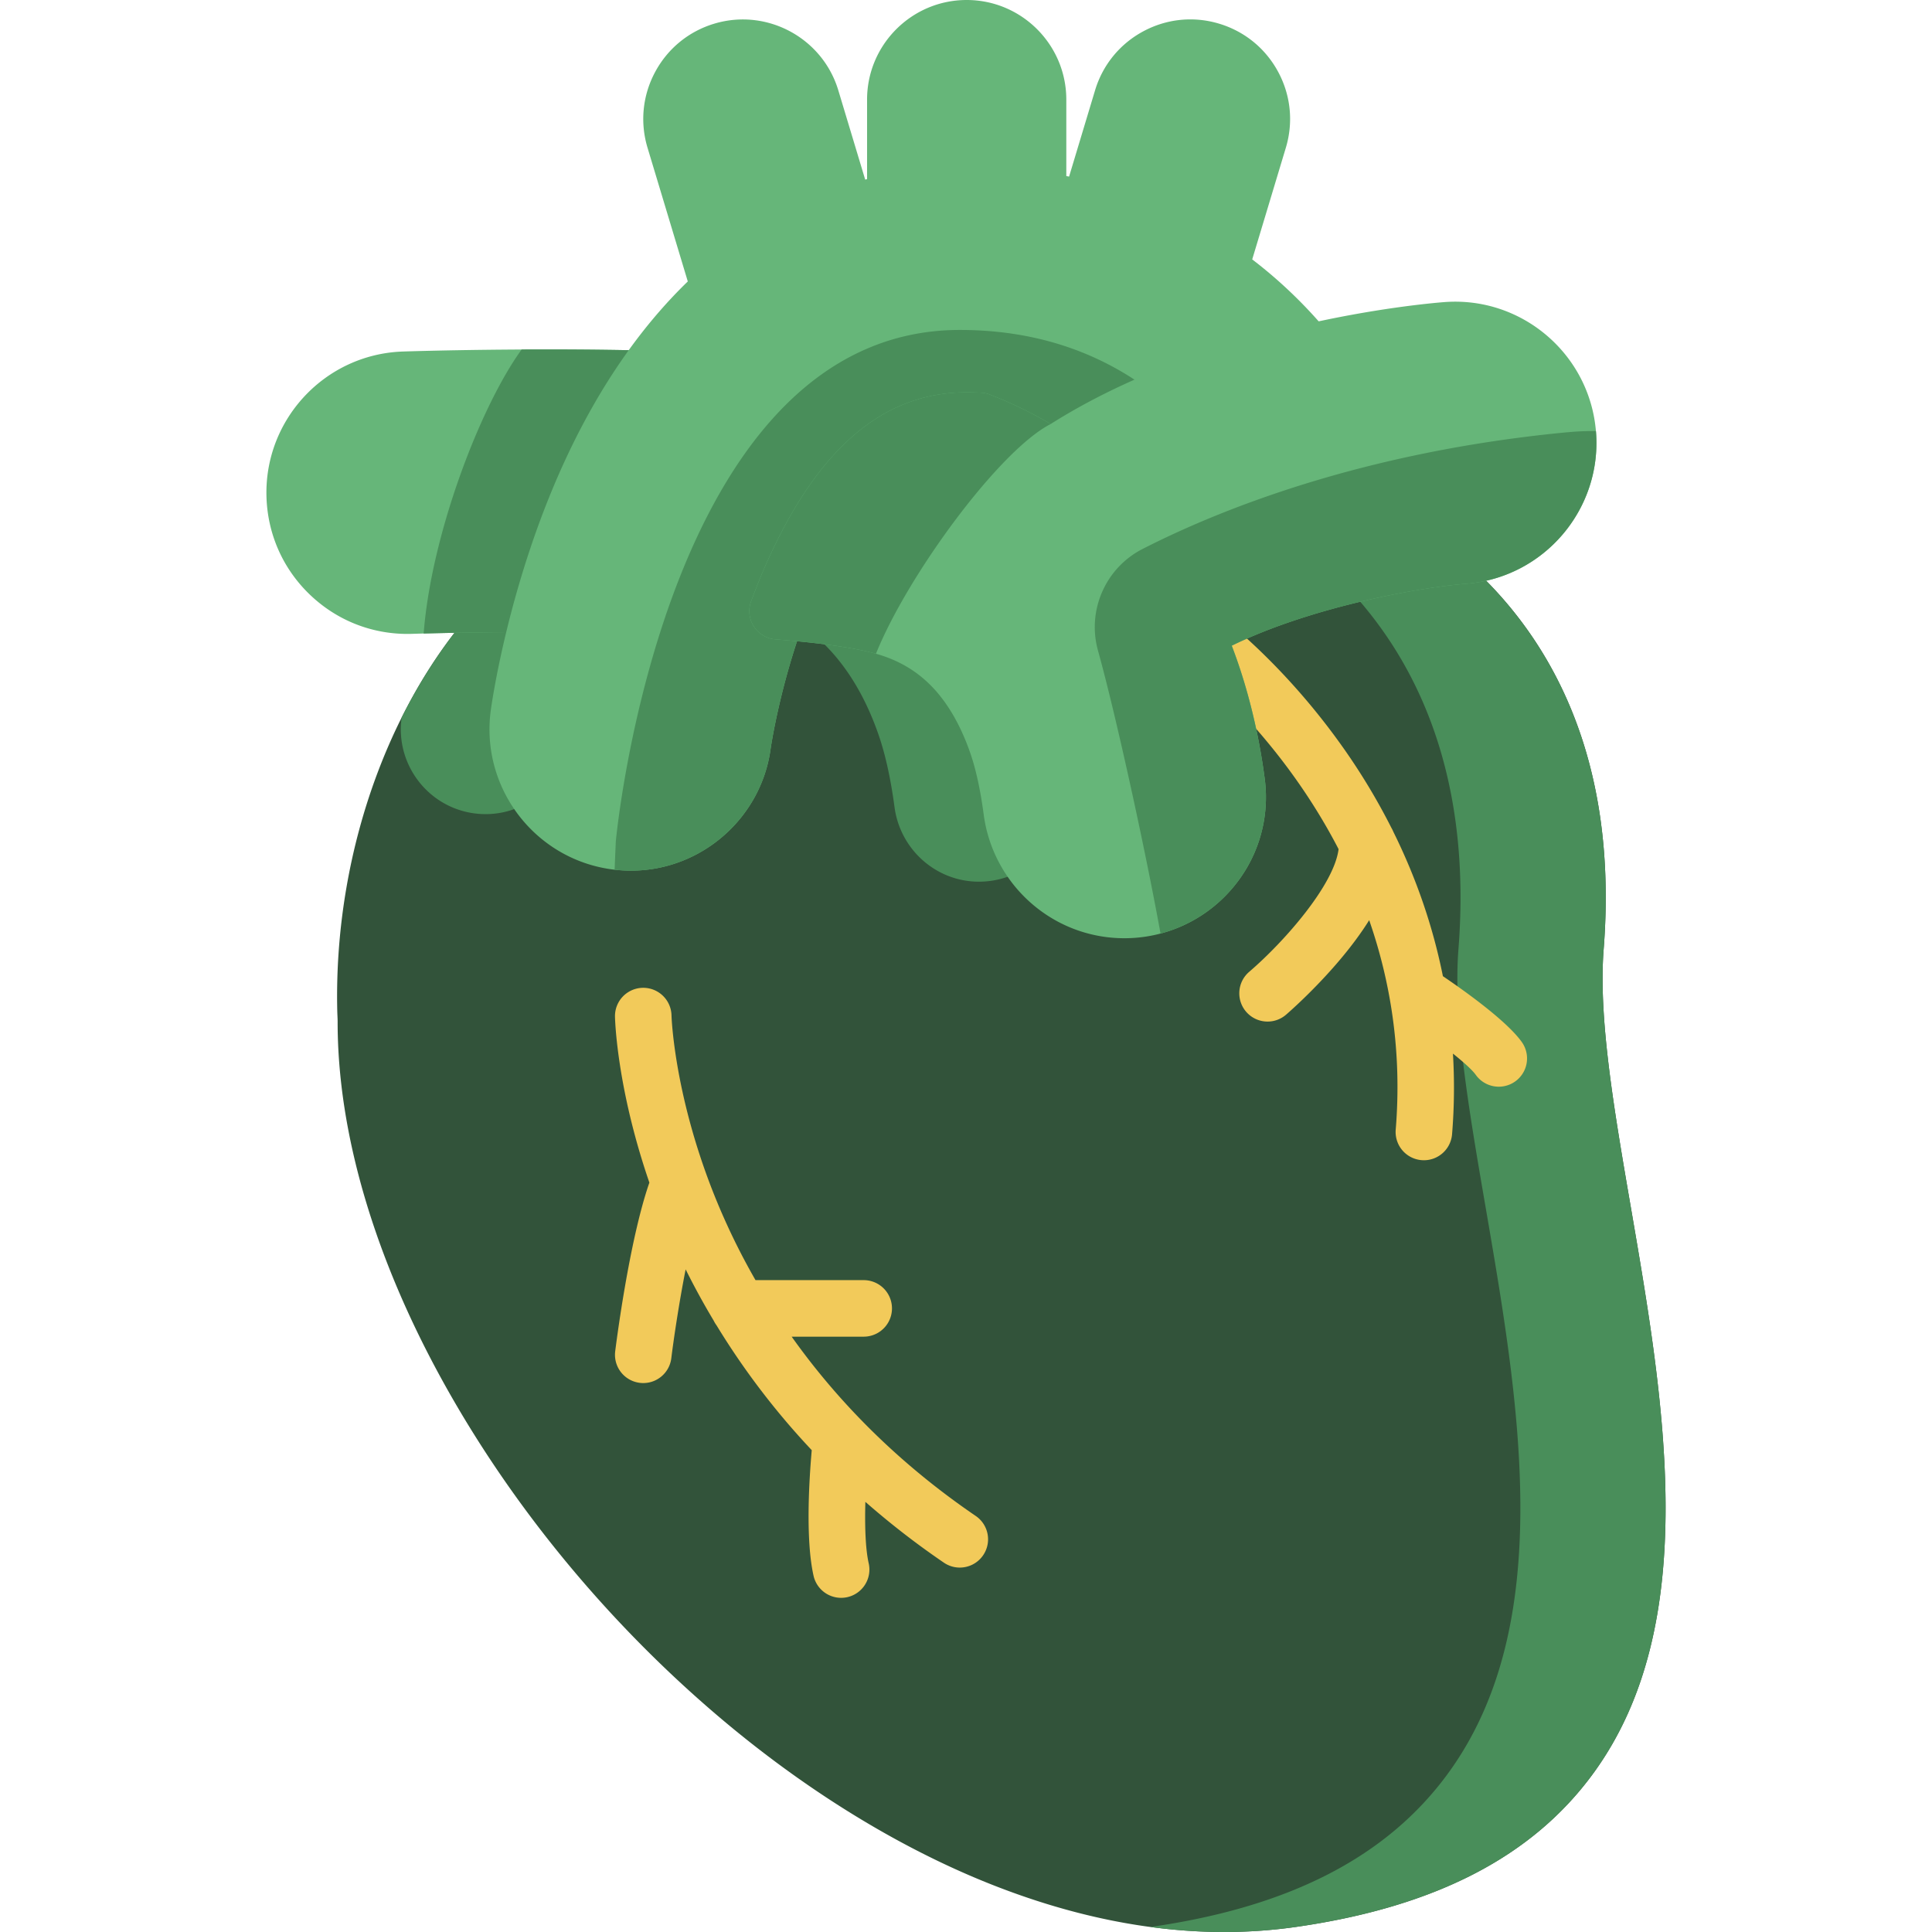 <svg class="" xml:space="preserve" style="enable-background:new 0 0 512 512" viewBox="0 0 493.209 493.209" y="0" x="0" height="512" width="512" xmlns:xlink="http://www.w3.org/1999/xlink" version="1.1" xmlns="http://www.w3.org/2000/svg"><g><path opacity="1" data-original="#ef3a47" fill="#32533a" style="" d="M416.323 308.177c-4.273-24.843-8.309-48.307-6.933-65.872 4.514-57.586-20.662-88.824-42.577-104.89a7.214 7.214 0 0 0-5.397-1.307c-11.12 1.764-39.206 7.168-59.771 19.214a7.216 7.216 0 0 0-2.956 9.138c1.601 3.63 3.03 7.367 4.25 11.104 2.57 7.877 4.461 16.337 5.619 25.142.834 6.344-1.196 12.687-5.571 17.401-4.429 4.773-10.695 7.295-17.224 6.937-10.392-.582-18.944-8.573-20.334-19.002-.963-7.226-2.333-13.437-4.072-18.462-2.484-7.18-5.763-13.399-9.742-18.488-.035-.043-.069-.088-.105-.131-.103-.126-.202-.256-.301-.384l-.076-.099c-.036-.046-.072-.092-.11-.138-9.184-11.296-20.048-14.725-27.42-16.322-6.047-1.31-14.298-2.385-24.524-3.197a7.224 7.224 0 0 0-7.344 4.704c-6.918 18.818-9.263 35.367-9.292 35.571-1.423 10.681-10.615 18.736-21.383 18.736-.963 0-1.94-.064-2.902-.193-11.819-1.574-20.15-12.486-18.574-24.32.064-.474 1.604-11.79 5.947-27.271a7.234 7.234 0 0 0 .262-1.921 7.133 7.133 0 0 0 .777-1.672v-.001l.008-.025.108-.361c.204-.686.301-1.38.302-2.061a7.221 7.221 0 0 0-5.158-6.916c-3.464-1.032-7.081.663-8.576 3.833l-.929.004a7.22 7.22 0 0 0-4.935 1.984c-26.464 25.139-42.286 66.981-41.291 109.193.011.432.029.865.049 1.3.02.444.043.888.042 1.334-.038 28.333 9.315 60.228 27.048 92.239 16.983 30.655 40.425 59.411 67.792 83.156 22.774 19.761 47.698 35.302 72.078 44.946 20.407 8.072 40.299 12.129 59.365 12.129 6.236 0 12.384-.434 18.433-1.304 35.565-5.114 60.395-17.968 75.907-39.297 27.783-38.195 18.075-94.635 9.51-144.431z"></path><path opacity="1" class="" data-original="#ce3043" fill="#498e5a" style="" d="M102.512 183.322c-1.576 11.834 6.756 22.746 18.574 24.32.962.129 1.939.193 2.902.193 7.762 0 14.687-4.197 18.491-10.535a21.563 21.563 0 0 1-2.894-13.979c.063-.474 1.604-11.79 5.947-27.271a7.234 7.234 0 0 0 .262-1.921 7.133 7.133 0 0 0 .777-1.672v-.001l.008-.025.108-.361c.204-.686.301-1.38.302-2.061a7.221 7.221 0 0 0-5.158-6.916c-3.464-1.032-7.081.663-8.576 3.833l-.929.004a7.22 7.22 0 0 0-4.935 1.984c-9.878 9.383-18.27 21.094-24.862 34.282l-.017.126zM213.95 168.343c.037.045.074.091.11.138l.076.099c.099.128.198.258.301.384.036.043.07.087.105.131 3.98 5.088 7.257 11.308 9.742 18.488 1.739 5.025 3.109 11.236 4.072 18.462 1.39 10.429 9.942 18.42 20.334 19.002 6.529.358 12.795-2.164 17.224-6.937a21.654 21.654 0 0 0 2.594-3.431 22.004 22.004 0 0 1-3.079-8.634c-.963-7.226-2.333-13.437-4.072-18.462-2.484-7.18-5.763-13.399-9.742-18.488-.035-.043-.069-.088-.105-.131-.103-.126-.202-.256-.301-.384l-.076-.099c-.036-.046-.072-.092-.11-.138-9.184-11.296-20.048-14.725-27.42-16.322-6.047-1.31-14.298-2.385-24.524-3.197a7.22 7.22 0 0 0-7.283 4.572c6.765 2.098 14.969 6.111 22.154 14.947zM416.323 308.177c-4.273-24.843-8.309-48.307-6.933-65.872 4.514-57.586-20.662-88.824-42.577-104.89a7.214 7.214 0 0 0-5.397-1.307c-5.52.876-15.224 2.65-26.111 5.688 20.365 17.121 41.147 47.754 37.012 100.509-1.377 17.565 2.66 41.03 6.933 65.872 8.565 49.796 18.273 106.236-9.507 144.432-15.513 21.329-40.343 34.183-75.907 39.297-.05.008-.101.012-.152.019 6.343.852 12.611 1.285 18.793 1.285 6.236 0 12.384-.434 18.433-1.304 35.565-5.114 60.395-17.968 75.907-39.297 27.779-38.196 18.071-94.636 9.506-144.432z"></path><path data-original="#f2ca5a" fill="#f2ca5a" style="" d="M249.088 386.997c-20.874-14.234-36.021-30.328-46.989-45.767h18.392a7.216 7.216 0 0 0 0-14.432h-27.623a172.109 172.109 0 0 1-10.991-22.894c-9.876-25.263-10.447-44.478-10.451-44.669a7.216 7.216 0 0 0-14.429.308c.016.793.476 18.23 8.778 42.36-5.213 14.991-8.576 41.863-8.725 43.069a7.216 7.216 0 0 0 14.323 1.771c.557-4.508 1.883-13.657 3.661-22.697a189.301 189.301 0 0 0 7.152 13.073c.204.426.447.828.727 1.204a192.712 192.712 0 0 0 24.313 31.882c-.623 6.995-1.66 22.656.462 32.068a7.22 7.22 0 0 0 8.627 5.454 7.217 7.217 0 0 0 5.453-8.626c-.872-3.868-1.012-9.882-.854-15.703a208.193 208.193 0 0 0 20.044 15.526 7.175 7.175 0 0 0 4.059 1.255 7.219 7.219 0 0 0 4.071-13.182zM388.487 266.007c-3.891-5.448-14.797-13.189-20.137-16.802-2.538-12.653-6.776-25.01-12.66-36.881a7.235 7.235 0 0 0-.496-1.002 161.933 161.933 0 0 0-12.416-20.6c-15.9-22.466-32.581-34.538-33.283-35.04a7.216 7.216 0 0 0-10.068 1.667 7.214 7.214 0 0 0 1.666 10.068c.384.275 24.271 17.744 40.624 49.353-1.115 9.04-13.68 23.477-22.824 31.325a7.216 7.216 0 0 0 4.699 12.696c1.66 0 3.328-.57 4.689-1.734.283-.242 6.997-6.013 13.712-13.954 2.98-3.523 5.491-6.923 7.54-10.195 5.379 15.465 8.421 33.367 6.77 53.477a7.215 7.215 0 0 0 7.2 7.807 7.218 7.218 0 0 0 7.185-6.627c.567-6.901.634-13.776.226-20.597 2.774 2.227 4.952 4.198 5.83 5.427a7.207 7.207 0 0 0 5.878 3.022 7.217 7.217 0 0 0 5.865-11.41z"></path><path opacity="1" class="" data-original="#f77474" fill="#66b679" style="" d="M170.628 93.388a7.212 7.212 0 0 0-6.256-3.913c-29.659-.665-56.39.1-61.449.261-19.869.63-35.523 17.308-34.894 37.178.305 9.628 4.336 18.559 11.351 25.149 6.732 6.324 15.442 9.767 24.639 9.767.395 0 .791-.007 1.187-.019 9.221-.291 21.695-.465 33.369-.465a7.219 7.219 0 0 0 6.949-5.268c3.311-11.808 7.343-22.858 11.987-32.843 3.787-8.145 8.048-15.71 12.663-22.482a7.214 7.214 0 0 0 .454-7.365z"></path><path opacity="1" class="" data-original="#e55555" fill="#498e5a" style="" d="M170.175 100.753a7.217 7.217 0 0 0-5.802-11.278c-11.148-.25-21.881-.298-31.206-.252-10.558 14.535-23.09 47.276-25.01 72.503 8.835-.239 19.945-.379 30.419-.379a7.219 7.219 0 0 0 6.949-5.268c3.311-11.808 7.343-22.858 11.987-32.843 3.786-8.146 8.047-15.71 12.663-22.483z"></path><path opacity="1" class="" data-original="#9b3e2c" fill="#66b679" style="" d="M339.504 85.397c-5.949-7.227-12.605-13.659-19.835-19.172l8.581-28.494c1.959-6.504 1.267-13.382-1.947-19.366-3.215-5.985-8.566-10.359-15.07-12.317-6.505-1.961-13.383-1.268-19.368 1.946-5.984 3.214-10.358 8.566-12.316 15.071l-6.63 22.019-.709-.143v-19.51C272.211 11.408 260.803 0 246.78 0c-14.022 0-25.431 11.408-25.431 25.431v20.295c-.16.041-.319.084-.478.126l-6.861-22.786C209.966 9.64 195.752 2.007 182.326 6.048c-6.504 1.959-11.857 6.333-15.072 12.317-3.214 5.985-3.906 12.863-1.947 19.366l10.275 34.12c-12.191 11.805-22.661 27.021-31.159 45.298-14.65 31.507-18.968 62.937-19.145 64.262-2.628 19.726 11.267 37.911 30.973 40.536a36.37 36.37 0 0 0 4.809.32c17.972 0 33.315-13.44 35.683-31.214.021-.151 2.21-15.308 8.513-32.475l.029-.077c.325-.884.664-1.774 1.011-2.666l.201-.517a158.318 158.318 0 0 1 1.122-2.78c.362-.868.738-1.738 1.123-2.61l.292-.658c.397-.888.801-1.776 1.222-2.661 15.215-32.023 31.253-32.023 36.523-32.023 9.17 0 16.842 1.698 23.456 5.191a7.214 7.214 0 0 0 7.153-.237c15.768-9.709 35.336-17.286 58.158-22.523a7.215 7.215 0 0 0 3.958-11.62z"></path><path opacity="1" class="" data-original="#7a232e" fill="#498e5a" style="" d="M296.34 101.855c-12.645-10.338-29.342-17.624-51.317-17.624-75.792 0-87.816 130.565-87.816 130.565s-.142 3.034-.301 7.218a36.43 36.43 0 0 0 4.156.255c17.972 0 33.315-13.44 35.683-31.215.021-.151 2.21-15.308 8.513-32.475l.029-.077c.325-.884.664-1.774 1.011-2.666l.201-.517a158.318 158.318 0 0 1 1.122-2.78c.362-.868.738-1.738 1.123-2.61l.293-.658c.397-.888.801-1.776 1.222-2.661 15.215-32.023 31.253-32.023 36.523-32.023 9.17 0 16.842 1.698 23.456 5.191a7.214 7.214 0 0 0 7.153-.237c7.43-4.574 15.714-8.669 24.774-12.276a77.141 77.141 0 0 0-5.825-5.41z"></path><path opacity="1" class="" data-original="#f77474" fill="#66b679" style="" d="M407.431 110.246c-1.558-19.815-18.944-34.675-38.771-33.121-6.157.484-59.746 5.369-100.434 31.119a106.162 106.162 0 0 0-15.545-7.521 7.203 7.203 0 0 0-2.292-.482 78.783 78.783 0 0 0-3.61-.088c-20.476 0-36.687 13.17-49.56 40.262-1.946 4.096-3.791 8.508-5.484 13.113a7.215 7.215 0 0 0 6.203 9.684c9.585.761 17.193 1.742 22.612 2.915 5.675 1.229 12.983 3.62 19.223 11.254l.014.017c.165.215.332.429.503.641 2.977 3.82 5.476 8.618 7.429 14.262 1.423 4.113 2.569 9.378 3.405 15.649 2.304 17.287 16.534 30.537 33.864 31.507a36.113 36.113 0 0 0 28.581-11.533c7.307-7.876 10.697-18.482 9.301-29.101-1.274-9.684-3.363-19.017-6.208-27.737a131.175 131.175 0 0 0-2.216-6.253c19.324-9.471 46.257-14.696 59.913-15.821 19.79-1.58 34.627-18.971 33.072-38.766z"></path><path opacity="1" class="" data-original="#e55555" fill="#498e5a" style="" d="M400.197 110.349a.073.073 0 0 1-.009-.008c-52.211 4.954-88.919 19.807-108.501 29.798-9.484 4.84-14.238 15.714-11.38 25.972 4.503 16.168 12.033 50.529 15.958 72.21a36.146 36.146 0 0 0 17.303-10.396c7.307-7.876 10.697-18.482 9.301-29.101-1.274-9.684-3.363-19.017-6.208-27.737a131.175 131.175 0 0 0-2.216-6.253c19.324-9.471 46.257-14.696 59.913-15.821 19.792-1.581 34.629-18.971 33.073-38.766v-.001c-.005-.067-.015-.133-.021-.199a66.316 66.316 0 0 0-7.213.302zM223.62 166.892c8.003-19.94 31.447-51.924 44.607-58.648a106.162 106.162 0 0 0-15.545-7.521 7.203 7.203 0 0 0-2.292-.482 78.783 78.783 0 0 0-3.61-.088c-20.476 0-36.687 13.17-49.56 40.262-1.946 4.096-3.791 8.508-5.484 13.113a7.215 7.215 0 0 0 6.203 9.684c9.585.761 17.193 1.742 22.612 2.915.976.213 2.007.463 3.069.765z"></path></g></svg>